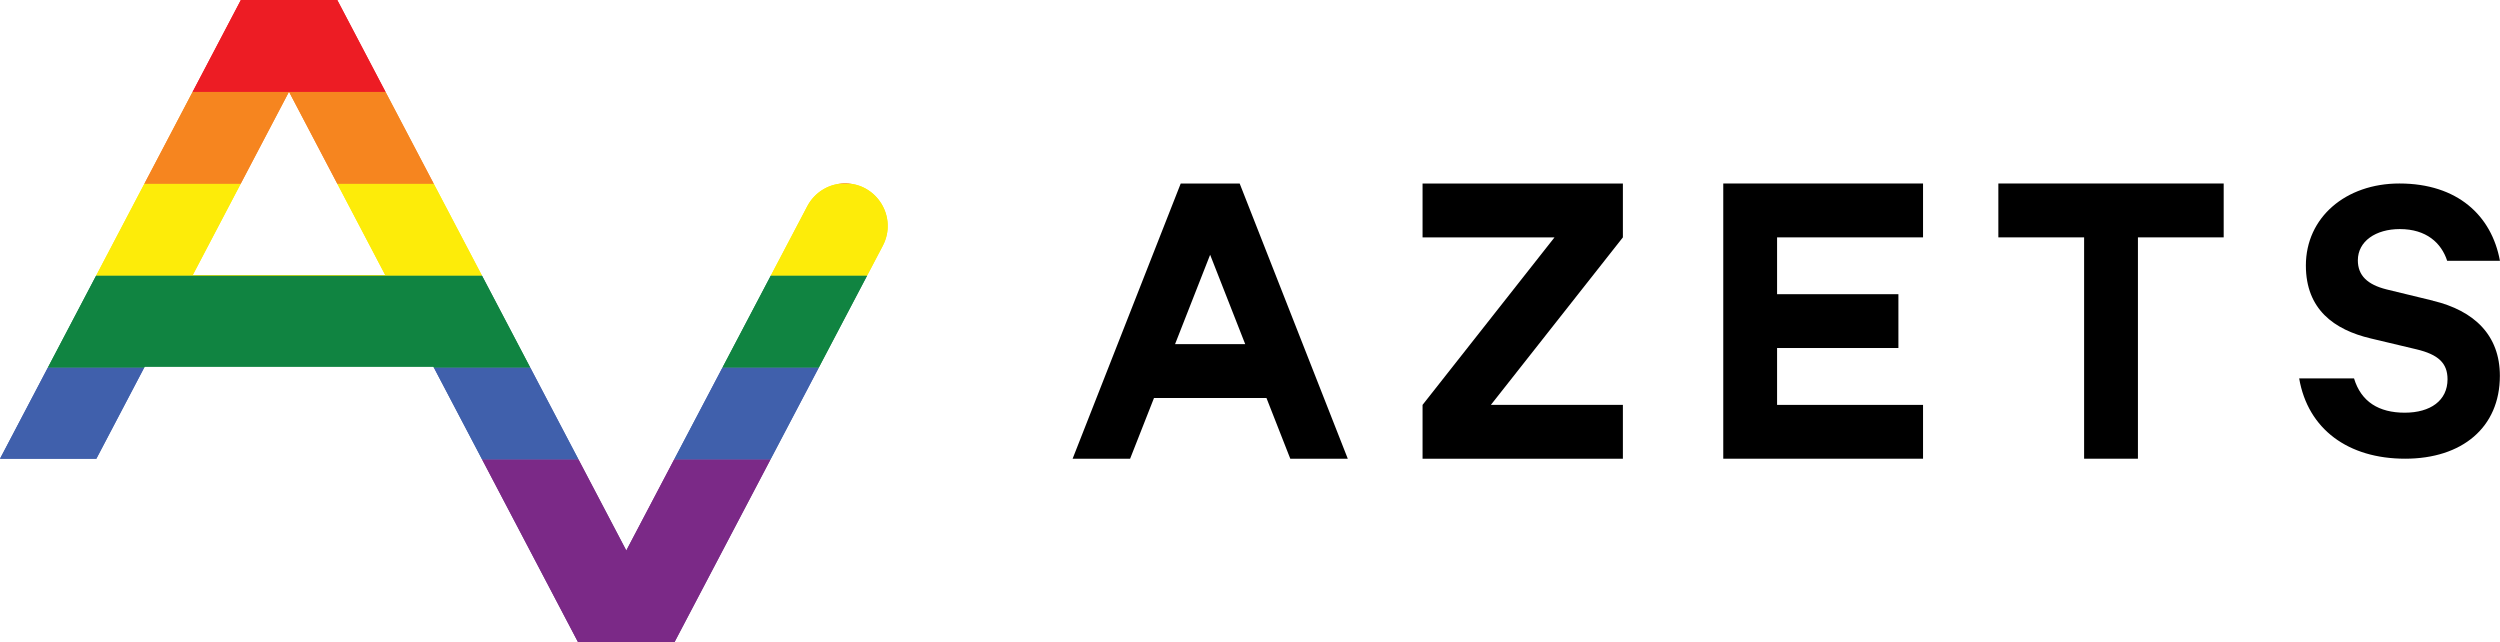 <?xml version="1.0" encoding="utf-8"?>
<svg xmlns="http://www.w3.org/2000/svg" data-name="Layer 2" id="Layer_2" viewBox="0 0 406.96 104.54">
  <defs>
    <style>
      .cls-1 {
        fill: #ed1c24;
      }

      .cls-2 {
        fill: none;
      }

      .cls-3 {
        fill: #4060ac;
      }

      .cls-4 {
        clip-path: url(#clippath-1);
      }

      .cls-5 {
        fill: #7b2987;
      }

      .cls-6 {
        fill: #f6851f;
      }

      .cls-7 {
        fill: #108441;
      }

      .cls-8 {
        clip-path: url(#clippath);
      }

      .cls-9 {
        fill: #fdec09;
      }
    </style>
    <clipPath id="clippath">
      <path class="cls-2" d="M47.05,14.94l15.66,29.83h-31.33l15.66-29.83ZM39.21,0L0,74.68h15.68l7.87-14.99h47l23.55,44.85h15.69l33.91-64.53c2.43-4.62-.92-10.16-6.14-10.16-2.58,0-4.94,1.43-6.14,3.71l-29.47,56.06L54.9,0h-15.69Z"/>
    </clipPath>
    <clipPath id="clippath-1">
      <rect class="cls-2" height="104.54" width="406.96"/>
    </clipPath>
  </defs>
  <g data-name="Layer 1" id="Layer_1-2">
    <g>
      <g class="cls-8">
        <rect class="cls-1" height="14.96" width="144.5" y="0"/>
        <rect class="cls-6" height="14.96" width="144.5" y="14.97"/>
        <rect class="cls-9" height="14.96" width="144.5" y="29.93"/>
        <rect class="cls-7" height="14.96" width="144.5" y="44.89"/>
        <rect class="cls-3" height="14.96" width="144.5" y="59.86"/>
        <rect class="cls-5" height="29.72" width="144.5" y="74.82"/>
        <rect class="cls-1" height="14.96" width="144.5" y="0"/>
        <rect class="cls-6" height="14.96" width="144.5" y="14.97"/>
        <rect class="cls-9" height="14.96" width="144.5" y="29.93"/>
        <rect class="cls-7" height="14.96" width="144.5" y="44.89"/>
        <rect class="cls-3" height="14.96" width="144.5" y="59.86"/>
        <rect class="cls-5" height="29.72" width="144.5" y="74.82"/>
      </g>
      <g class="cls-4">
        <path d="M396.07,48.95l-7.58-1.84c-3.11-.78-4.67-2.26-4.67-4.73,0-3.11,2.91-5.09,6.83-5.09,4.33,0,6.76,2.26,7.71,5.16h8.59c-1.35-7.35-6.9-12.58-16.37-12.58-8.72,0-15.22,5.51-15.22,13.35,0,7.14,4.6,10.46,10.55,11.87l7.44,1.77c3.58.85,5.07,2.26,5.07,4.88,0,3.46-2.77,5.44-6.97,5.44s-7.1-1.77-8.25-5.58h-8.93c1.42,8.27,7.98,13.07,17.25,13.07s15.42-5.09,15.42-13.49c0-6.57-4.12-10.6-10.89-12.22"/>
        <path d="M192.2,29.88l-17.6,44.8h9.36l3.89-9.89h18.31l3.88,9.89h9.36l-17.6-44.8h-9.6ZM191.28,56.02l5.71-14.55,5.71,14.55h-11.43Z"/>
        <polygon points="231.57 38.64 253.05 38.64 231.57 65.91 231.57 74.67 264.18 74.67 264.18 65.91 242.69 65.91 264.18 38.64 264.18 29.88 231.57 29.88 231.57 38.64"/>
        <polygon points="280.52 32.72 280.52 38.64 280.52 47.89 280.52 56.65 280.52 65.91 280.52 69.39 280.52 74.67 313.04 74.67 313.04 65.91 289.28 65.91 289.28 56.65 309.03 56.65 309.03 47.89 289.28 47.89 289.28 38.64 313.04 38.64 313.04 29.87 280.52 29.87 280.52 32.72"/>
        <polygon points="325.3 29.87 325.3 38.64 339.26 38.64 339.26 74.67 348.02 74.67 348.02 38.64 361.98 38.64 361.98 29.87 325.3 29.87"/>
      </g>
    </g>
  </g>
</svg>